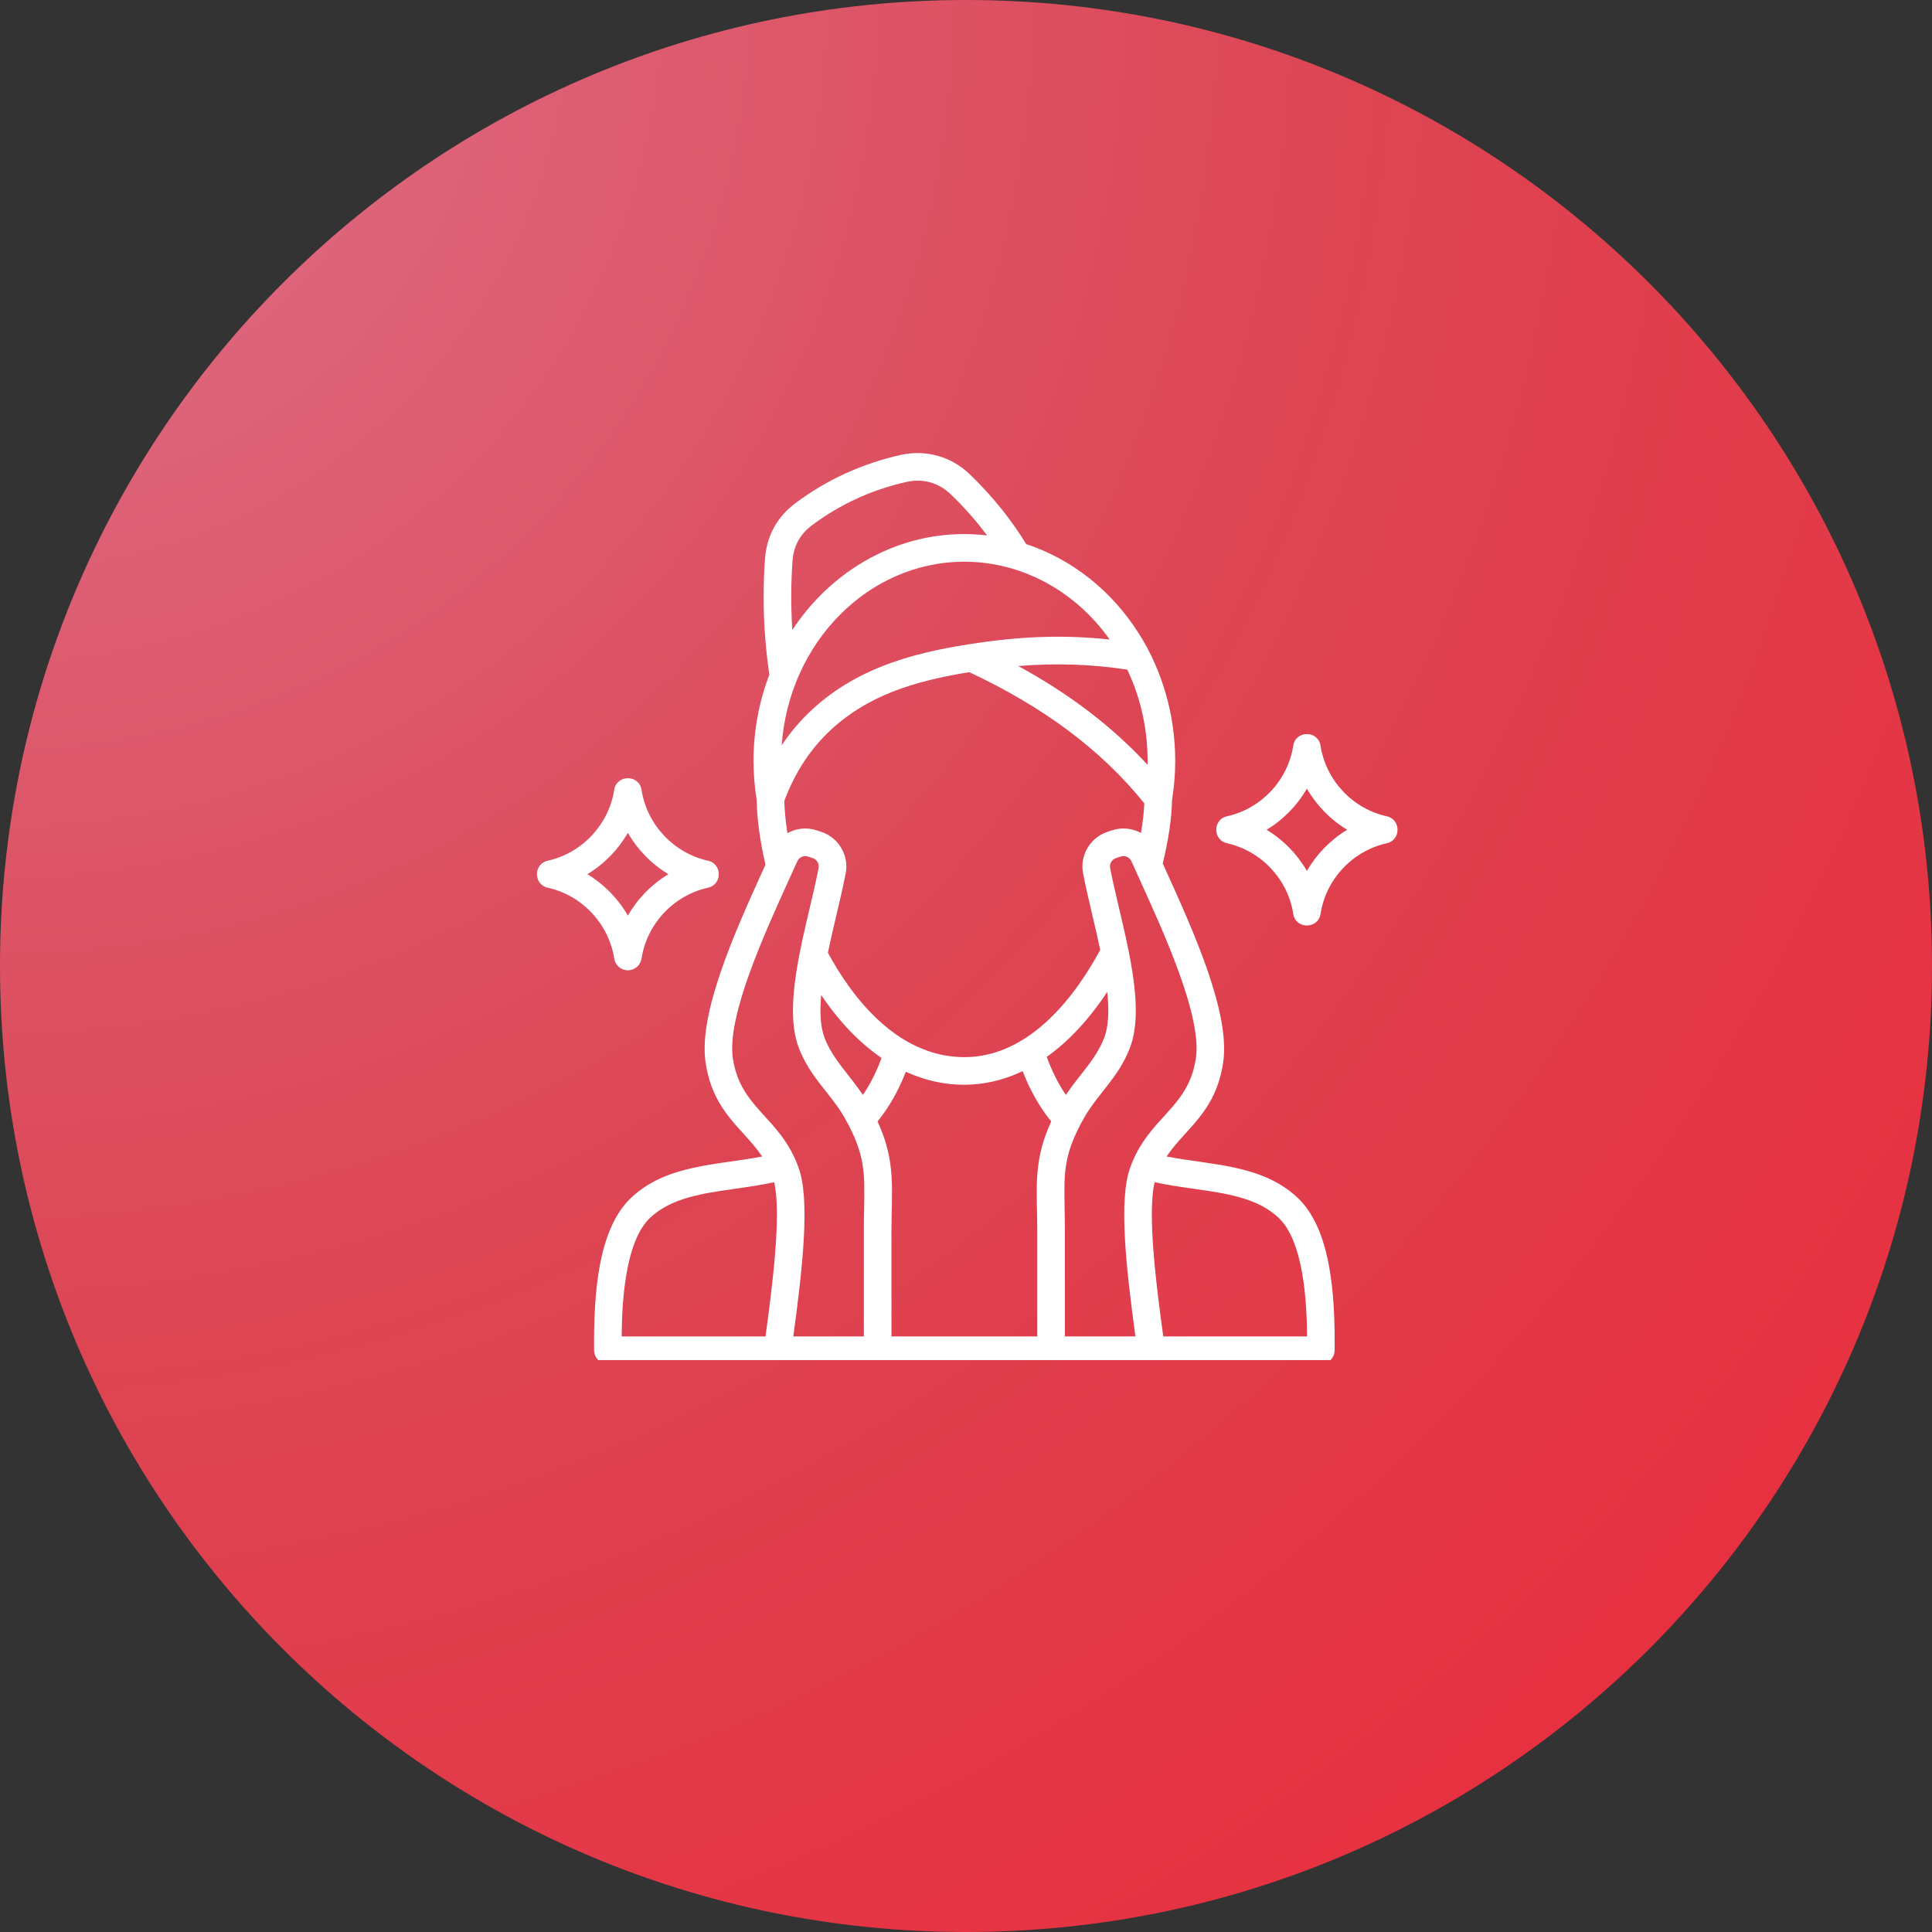 <svg version="1.0" preserveAspectRatio="xMidYMid meet" height="500" viewBox="0 0 375 375" zoomAndPan="magnify" width="500" xmlns:xlink="http://www.w3.org/1999/xlink" xmlns="http://www.w3.org/2000/svg"><rect x="0" y="0" width="375" height="375" fill="#333333" stroke="none"/><defs><clipPath id="52ba191c21"><path clip-rule="nonzero" d="M 187.5 0 C 83.945 0 0 83.945 0 187.5 C 0 291.055 83.945 375 187.5 375 C 291.055 375 375 291.055 375 187.5 C 375 83.945 291.055 0 187.5 0 Z M 187.5 0"></path></clipPath><radialGradient fy="0" fx="0" cy="0" id="eb9cf96785" cx="0" r="530.331" gradientUnits="userSpaceOnUse" gradientTransform="matrix(1, 0, 0, 1, 0, 0)"><stop offset="0" stop-color="rgb(86.699%, 44.165%, 54.327%)" stop-opacity="1"></stop><stop offset="0.008" stop-color="rgb(86.699%, 43.964%, 54.07%)" stop-opacity="1"></stop><stop offset="0.012" stop-color="rgb(86.699%, 43.829%, 53.897%)" stop-opacity="1"></stop><stop offset="0.016" stop-color="rgb(86.699%, 43.695%, 53.725%)" stop-opacity="1"></stop><stop offset="0.02" stop-color="rgb(86.699%, 43.561%, 53.554%)" stop-opacity="1"></stop><stop offset="0.023" stop-color="rgb(86.699%, 43.427%, 53.381%)" stop-opacity="1"></stop><stop offset="0.027" stop-color="rgb(86.699%, 43.291%, 53.21%)" stop-opacity="1"></stop><stop offset="0.031" stop-color="rgb(86.699%, 43.156%, 53.038%)" stop-opacity="1"></stop><stop offset="0.035" stop-color="rgb(86.699%, 43.022%, 52.866%)" stop-opacity="1"></stop><stop offset="0.039" stop-color="rgb(86.699%, 42.888%, 52.695%)" stop-opacity="1"></stop><stop offset="0.043" stop-color="rgb(86.699%, 42.754%, 52.522%)" stop-opacity="1"></stop><stop offset="0.047" stop-color="rgb(86.699%, 42.619%, 52.35%)" stop-opacity="1"></stop><stop offset="0.051" stop-color="rgb(86.699%, 42.485%, 52.179%)" stop-opacity="1"></stop><stop offset="0.055" stop-color="rgb(86.699%, 42.351%, 52.007%)" stop-opacity="1"></stop><stop offset="0.059" stop-color="rgb(86.699%, 42.216%, 51.834%)" stop-opacity="1"></stop><stop offset="0.062" stop-color="rgb(86.699%, 42.082%, 51.663%)" stop-opacity="1"></stop><stop offset="0.066" stop-color="rgb(86.699%, 41.948%, 51.491%)" stop-opacity="1"></stop><stop offset="0.07" stop-color="rgb(86.699%, 41.814%, 51.318%)" stop-opacity="1"></stop><stop offset="0.074" stop-color="rgb(86.699%, 41.679%, 51.147%)" stop-opacity="1"></stop><stop offset="0.078" stop-color="rgb(86.699%, 41.545%, 50.975%)" stop-opacity="1"></stop><stop offset="0.082" stop-color="rgb(86.699%, 41.411%, 50.804%)" stop-opacity="1"></stop><stop offset="0.086" stop-color="rgb(86.699%, 41.275%, 50.632%)" stop-opacity="1"></stop><stop offset="0.09" stop-color="rgb(86.699%, 41.141%, 50.459%)" stop-opacity="1"></stop><stop offset="0.094" stop-color="rgb(86.699%, 41.006%, 50.288%)" stop-opacity="1"></stop><stop offset="0.098" stop-color="rgb(86.699%, 40.872%, 50.116%)" stop-opacity="1"></stop><stop offset="0.102" stop-color="rgb(86.699%, 40.738%, 49.944%)" stop-opacity="1"></stop><stop offset="0.105" stop-color="rgb(86.699%, 40.604%, 49.773%)" stop-opacity="1"></stop><stop offset="0.109" stop-color="rgb(86.699%, 40.469%, 49.6%)" stop-opacity="1"></stop><stop offset="0.113" stop-color="rgb(86.699%, 40.335%, 49.428%)" stop-opacity="1"></stop><stop offset="0.117" stop-color="rgb(86.699%, 40.201%, 49.257%)" stop-opacity="1"></stop><stop offset="0.121" stop-color="rgb(86.699%, 40.067%, 49.084%)" stop-opacity="1"></stop><stop offset="0.125" stop-color="rgb(86.699%, 39.932%, 48.914%)" stop-opacity="1"></stop><stop offset="0.129" stop-color="rgb(86.699%, 39.798%, 48.741%)" stop-opacity="1"></stop><stop offset="0.133" stop-color="rgb(86.699%, 39.664%, 48.569%)" stop-opacity="1"></stop><stop offset="0.137" stop-color="rgb(86.699%, 39.529%, 48.398%)" stop-opacity="1"></stop><stop offset="0.141" stop-color="rgb(86.699%, 39.395%, 48.225%)" stop-opacity="1"></stop><stop offset="0.145" stop-color="rgb(86.699%, 39.261%, 48.053%)" stop-opacity="1"></stop><stop offset="0.148" stop-color="rgb(86.699%, 39.125%, 47.882%)" stop-opacity="1"></stop><stop offset="0.152" stop-color="rgb(86.699%, 38.991%, 47.71%)" stop-opacity="1"></stop><stop offset="0.156" stop-color="rgb(86.699%, 38.857%, 47.537%)" stop-opacity="1"></stop><stop offset="0.16" stop-color="rgb(86.699%, 38.722%, 47.366%)" stop-opacity="1"></stop><stop offset="0.164" stop-color="rgb(86.699%, 38.588%, 47.194%)" stop-opacity="1"></stop><stop offset="0.168" stop-color="rgb(86.699%, 38.454%, 47.021%)" stop-opacity="1"></stop><stop offset="0.172" stop-color="rgb(86.699%, 38.319%, 46.851%)" stop-opacity="1"></stop><stop offset="0.176" stop-color="rgb(86.699%, 38.185%, 46.678%)" stop-opacity="1"></stop><stop offset="0.18" stop-color="rgb(86.699%, 38.051%, 46.507%)" stop-opacity="1"></stop><stop offset="0.184" stop-color="rgb(86.699%, 37.917%, 46.335%)" stop-opacity="1"></stop><stop offset="0.188" stop-color="rgb(86.699%, 37.782%, 46.162%)" stop-opacity="1"></stop><stop offset="0.191" stop-color="rgb(86.699%, 37.648%, 45.992%)" stop-opacity="1"></stop><stop offset="0.195" stop-color="rgb(86.699%, 37.514%, 45.819%)" stop-opacity="1"></stop><stop offset="0.199" stop-color="rgb(86.699%, 37.379%, 45.647%)" stop-opacity="1"></stop><stop offset="0.203" stop-color="rgb(86.699%, 37.245%, 45.476%)" stop-opacity="1"></stop><stop offset="0.207" stop-color="rgb(86.699%, 37.109%, 45.303%)" stop-opacity="1"></stop><stop offset="0.211" stop-color="rgb(86.699%, 36.975%, 45.131%)" stop-opacity="1"></stop><stop offset="0.215" stop-color="rgb(86.699%, 36.841%, 44.96%)" stop-opacity="1"></stop><stop offset="0.219" stop-color="rgb(86.699%, 36.707%, 44.788%)" stop-opacity="1"></stop><stop offset="0.223" stop-color="rgb(86.699%, 36.572%, 44.617%)" stop-opacity="1"></stop><stop offset="0.227" stop-color="rgb(86.699%, 36.438%, 44.444%)" stop-opacity="1"></stop><stop offset="0.23" stop-color="rgb(86.699%, 36.304%, 44.272%)" stop-opacity="1"></stop><stop offset="0.234" stop-color="rgb(86.699%, 36.169%, 44.101%)" stop-opacity="1"></stop><stop offset="0.238" stop-color="rgb(86.699%, 36.035%, 43.929%)" stop-opacity="1"></stop><stop offset="0.242" stop-color="rgb(86.699%, 35.901%, 43.756%)" stop-opacity="1"></stop><stop offset="0.246" stop-color="rgb(86.699%, 35.767%, 43.585%)" stop-opacity="1"></stop><stop offset="0.25" stop-color="rgb(86.699%, 35.632%, 43.413%)" stop-opacity="1"></stop><stop offset="0.254" stop-color="rgb(86.699%, 35.431%, 43.155%)" stop-opacity="1"></stop><stop offset="0.262" stop-color="rgb(86.699%, 35.162%, 42.812%)" stop-opacity="1"></stop><stop offset="0.27" stop-color="rgb(86.699%, 34.892%, 42.467%)" stop-opacity="1"></stop><stop offset="0.277" stop-color="rgb(86.699%, 34.624%, 42.123%)" stop-opacity="1"></stop><stop offset="0.285" stop-color="rgb(86.699%, 34.355%, 41.78%)" stop-opacity="1"></stop><stop offset="0.293" stop-color="rgb(86.699%, 34.087%, 41.437%)" stop-opacity="1"></stop><stop offset="0.301" stop-color="rgb(86.699%, 33.818%, 41.092%)" stop-opacity="1"></stop><stop offset="0.309" stop-color="rgb(86.699%, 33.55%, 40.749%)" stop-opacity="1"></stop><stop offset="0.316" stop-color="rgb(86.699%, 33.281%, 40.405%)" stop-opacity="1"></stop><stop offset="0.324" stop-color="rgb(86.699%, 33.012%, 40.062%)" stop-opacity="1"></stop><stop offset="0.332" stop-color="rgb(86.699%, 32.742%, 39.717%)" stop-opacity="1"></stop><stop offset="0.34" stop-color="rgb(86.699%, 32.474%, 39.374%)" stop-opacity="1"></stop><stop offset="0.348" stop-color="rgb(86.699%, 32.205%, 39.03%)" stop-opacity="1"></stop><stop offset="0.355" stop-color="rgb(86.699%, 31.937%, 38.686%)" stop-opacity="1"></stop><stop offset="0.363" stop-color="rgb(86.699%, 31.668%, 38.342%)" stop-opacity="1"></stop><stop offset="0.371" stop-color="rgb(86.699%, 31.4%, 37.999%)" stop-opacity="1"></stop><stop offset="0.379" stop-color="rgb(86.699%, 31.131%, 37.656%)" stop-opacity="1"></stop><stop offset="0.387" stop-color="rgb(86.699%, 30.861%, 37.311%)" stop-opacity="1"></stop><stop offset="0.395" stop-color="rgb(86.699%, 30.592%, 36.967%)" stop-opacity="1"></stop><stop offset="0.402" stop-color="rgb(86.699%, 30.324%, 36.624%)" stop-opacity="1"></stop><stop offset="0.41" stop-color="rgb(86.699%, 30.055%, 36.279%)" stop-opacity="1"></stop><stop offset="0.418" stop-color="rgb(86.699%, 29.787%, 35.936%)" stop-opacity="1"></stop><stop offset="0.426" stop-color="rgb(86.699%, 29.518%, 35.593%)" stop-opacity="1"></stop><stop offset="0.434" stop-color="rgb(86.699%, 29.25%, 35.249%)" stop-opacity="1"></stop><stop offset="0.441" stop-color="rgb(86.699%, 28.981%, 34.904%)" stop-opacity="1"></stop><stop offset="0.449" stop-color="rgb(86.699%, 28.711%, 34.561%)" stop-opacity="1"></stop><stop offset="0.457" stop-color="rgb(86.699%, 28.442%, 34.218%)" stop-opacity="1"></stop><stop offset="0.465" stop-color="rgb(86.699%, 28.174%, 33.873%)" stop-opacity="1"></stop><stop offset="0.473" stop-color="rgb(86.699%, 27.905%, 33.53%)" stop-opacity="1"></stop><stop offset="0.48" stop-color="rgb(86.699%, 27.637%, 33.186%)" stop-opacity="1"></stop><stop offset="0.488" stop-color="rgb(86.699%, 27.368%, 32.843%)" stop-opacity="1"></stop><stop offset="0.496" stop-color="rgb(86.72%, 27.122%, 32.547%)" stop-opacity="1"></stop><stop offset="0.504" stop-color="rgb(86.806%, 26.883%, 32.307%)" stop-opacity="1"></stop><stop offset="0.516" stop-color="rgb(86.935%, 26.627%, 32.077%)" stop-opacity="1"></stop><stop offset="0.527" stop-color="rgb(87.064%, 26.369%, 31.848%)" stop-opacity="1"></stop><stop offset="0.539" stop-color="rgb(87.193%, 26.111%, 31.618%)" stop-opacity="1"></stop><stop offset="0.551" stop-color="rgb(87.321%, 25.853%, 31.389%)" stop-opacity="1"></stop><stop offset="0.562" stop-color="rgb(87.451%, 25.595%, 31.158%)" stop-opacity="1"></stop><stop offset="0.574" stop-color="rgb(87.579%, 25.337%, 30.93%)" stop-opacity="1"></stop><stop offset="0.586" stop-color="rgb(87.709%, 25.079%, 30.699%)" stop-opacity="1"></stop><stop offset="0.598" stop-color="rgb(87.837%, 24.821%, 30.47%)" stop-opacity="1"></stop><stop offset="0.609" stop-color="rgb(87.967%, 24.564%, 30.24%)" stop-opacity="1"></stop><stop offset="0.621" stop-color="rgb(88.095%, 24.306%, 30.011%)" stop-opacity="1"></stop><stop offset="0.633" stop-color="rgb(88.203%, 24.091%, 29.819%)" stop-opacity="1"></stop><stop offset="0.641" stop-color="rgb(88.289%, 23.92%, 29.666%)" stop-opacity="1"></stop><stop offset="0.648" stop-color="rgb(88.374%, 23.747%, 29.514%)" stop-opacity="1"></stop><stop offset="0.656" stop-color="rgb(88.461%, 23.575%, 29.359%)" stop-opacity="1"></stop><stop offset="0.664" stop-color="rgb(88.547%, 23.404%, 29.207%)" stop-opacity="1"></stop><stop offset="0.672" stop-color="rgb(88.632%, 23.232%, 29.054%)" stop-opacity="1"></stop><stop offset="0.68" stop-color="rgb(88.719%, 23.059%, 28.9%)" stop-opacity="1"></stop><stop offset="0.688" stop-color="rgb(88.805%, 22.888%, 28.748%)" stop-opacity="1"></stop><stop offset="0.695" stop-color="rgb(88.933%, 22.63%, 28.517%)" stop-opacity="1"></stop><stop offset="0.711" stop-color="rgb(89.105%, 22.285%, 28.21%)" stop-opacity="1"></stop><stop offset="0.727" stop-color="rgb(89.276%, 21.942%, 27.905%)" stop-opacity="1"></stop><stop offset="0.742" stop-color="rgb(89.449%, 21.599%, 27.599%)" stop-opacity="1"></stop><stop offset="0.758" stop-color="rgb(89.6%, 21.298%, 27.332%)" stop-opacity="1"></stop><stop offset="0.77" stop-color="rgb(89.728%, 21.04%, 27.101%)" stop-opacity="1"></stop><stop offset="0.781" stop-color="rgb(89.857%, 20.782%, 26.872%)" stop-opacity="1"></stop><stop offset="0.793" stop-color="rgb(89.986%, 20.525%, 26.642%)" stop-opacity="1"></stop><stop offset="0.805" stop-color="rgb(90.115%, 20.267%, 26.411%)" stop-opacity="1"></stop><stop offset="0.816" stop-color="rgb(90.222%, 20.052%, 26.221%)" stop-opacity="1"></stop><stop offset="0.824" stop-color="rgb(90.308%, 19.881%, 26.068%)" stop-opacity="1"></stop><stop offset="0.832" stop-color="rgb(90.395%, 19.708%, 25.914%)" stop-opacity="1"></stop><stop offset="0.84" stop-color="rgb(90.48%, 19.536%, 25.761%)" stop-opacity="1"></stop><stop offset="0.848" stop-color="rgb(90.608%, 19.278%, 25.531%)" stop-opacity="1"></stop><stop offset="0.863" stop-color="rgb(90.781%, 18.935%, 25.226%)" stop-opacity="1"></stop><stop offset="0.879" stop-color="rgb(90.932%, 18.634%, 24.957%)" stop-opacity="1"></stop><stop offset="0.891" stop-color="rgb(91.06%, 18.376%, 24.728%)" stop-opacity="1"></stop><stop offset="0.902" stop-color="rgb(91.19%, 18.118%, 24.498%)" stop-opacity="1"></stop><stop offset="0.914" stop-color="rgb(91.296%, 17.903%, 24.307%)" stop-opacity="1"></stop><stop offset="0.922" stop-color="rgb(91.382%, 17.732%, 24.153%)" stop-opacity="1"></stop><stop offset="0.93" stop-color="rgb(91.512%, 17.474%, 23.924%)" stop-opacity="1"></stop><stop offset="0.945" stop-color="rgb(91.661%, 17.172%, 23.656%)" stop-opacity="1"></stop><stop offset="0.957" stop-color="rgb(91.769%, 16.959%, 23.465%)" stop-opacity="1"></stop><stop offset="0.965" stop-color="rgb(91.898%, 16.701%, 23.235%)" stop-opacity="1"></stop><stop offset="0.98" stop-color="rgb(92.027%, 16.443%, 23.006%)" stop-opacity="1"></stop><stop offset="0.988" stop-color="rgb(92.134%, 16.228%, 22.813%)" stop-opacity="1"></stop><stop offset="1" stop-color="rgb(92.2%, 16.1%, 22.699%)" stop-opacity="1"></stop></radialGradient><clipPath id="4867caff5f"><path clip-rule="nonzero" d="M 104 87.211 L 272 87.211 L 272 263.992 L 104 263.992 Z M 104 87.211"></path></clipPath></defs><g clip-path="url(#52ba191c21)"><rect height="450" y="-37.5" width="450" fill="url(#eb9cf96785)" x="-37.5"></rect></g><g clip-path="url(#4867caff5f)"><path fill-rule="evenodd" fill-opacity="1" d="M 114.004 169.68 C 117.262 167.719 119.977 164.941 121.867 161.648 C 123.758 164.941 126.477 167.719 129.73 169.68 C 126.477 171.645 123.758 174.426 121.871 177.719 C 119.98 174.426 117.262 171.645 114.004 169.68 Z M 121.871 188.336 C 123.191 188.336 124.312 187.371 124.52 186.066 C 125.562 179.312 130.754 173.777 137.43 172.301 C 140.211 171.68 140.211 167.684 137.43 167.066 C 130.754 165.59 125.562 160.055 124.52 153.301 C 124.051 150.305 119.688 150.297 119.223 153.301 C 118.172 160.055 112.984 165.59 106.309 167.066 C 103.527 167.684 103.531 171.68 106.309 172.301 C 112.984 173.777 118.172 179.312 119.223 186.066 C 119.426 187.371 120.547 188.336 121.871 188.336 Z M 253.668 169.051 C 251.785 165.777 249.082 163.012 245.848 161.059 C 249.082 159.105 251.785 156.344 253.668 153.07 C 255.547 156.344 258.25 159.109 261.484 161.059 C 258.25 163.012 255.547 165.777 253.668 169.051 Z M 269.172 158.441 C 262.523 156.969 257.359 151.461 256.316 144.734 C 255.848 141.73 251.488 141.73 251.02 144.734 C 249.973 151.461 244.809 156.969 238.16 158.441 C 235.379 159.059 235.379 163.055 238.16 163.676 C 244.809 165.152 249.977 170.66 251.02 177.387 C 251.488 180.391 255.848 180.387 256.316 177.387 C 257.359 170.66 262.523 165.152 269.172 163.676 C 271.957 163.055 271.961 159.059 269.172 158.441 Z M 225.789 259.398 C 224.441 249.621 222.656 235.543 224.113 229.465 C 226.684 230.027 229.254 230.395 231.762 230.75 C 238.066 231.648 244.023 232.496 248.141 236.336 C 253.074 240.93 253.66 252.926 253.699 259.398 Z M 126.223 236.336 C 130.348 232.496 136.301 231.648 142.605 230.75 C 145.109 230.395 147.688 230.027 150.258 229.465 C 151.711 235.547 149.926 249.625 148.582 259.398 L 120.668 259.398 C 120.707 252.926 121.297 240.93 126.223 236.336 Z M 142.254 205.457 C 143.754 215.344 151.5 216.742 155.035 226.734 C 157.199 232.84 155.875 245.492 153.984 259.398 L 167.672 259.398 L 167.672 238.891 C 167.672 237.309 167.699 235.844 167.727 234.551 C 167.855 227.555 167.918 224.043 164.012 217.09 C 161.297 212.262 157.363 209.332 155.074 203.453 C 151.602 194.535 156.828 179.211 158.887 168.5 C 159.051 167.648 158.566 166.828 157.742 166.555 L 156.855 166.258 C 156.016 165.977 155.109 166.375 154.75 167.184 C 154.207 168.406 153.617 169.703 152.996 171.059 C 148.234 181.551 141.031 197.406 142.254 205.457 Z M 153.762 121.84 C 153.496 117.496 153.52 113.113 153.832 108.82 C 154.039 105.984 155.297 103.684 157.57 101.98 C 163.059 97.863 169.23 95.047 175.957 93.539 C 179.133 92.828 182.172 93.676 184.523 95.93 C 187.109 98.406 189.484 101.09 191.586 103.926 C 176.336 102.121 162.086 109.695 153.797 122.258 C 153.785 122.117 153.773 121.977 153.762 121.84 Z M 215.383 124.129 C 208.703 114.699 198.297 109.027 187.188 109.027 C 168.504 109.027 153.141 124.754 151.723 144.664 C 153.426 142.117 155.387 139.809 157.609 137.754 C 166.98 129.07 178.828 126.359 190.238 124.727 C 199.168 123.445 207.133 123.246 215.383 124.129 Z M 218.801 129.969 C 221.512 135.668 222.855 141.961 222.742 148.453 C 215.941 141.066 207.645 134.734 197.652 129.277 C 204.902 128.68 211.668 128.91 218.801 129.969 Z M 170.332 217.672 C 172.57 214.914 174.383 211.73 175.824 208.027 C 183.18 211.395 191.152 211.434 198.496 207.906 C 199.945 211.656 201.777 214.883 204.039 217.672 C 200.406 225.516 201.332 230.953 201.332 238.891 L 201.332 259.398 L 173.031 259.398 L 173.031 238.891 C 173.031 230.957 173.969 225.531 170.332 217.672 Z M 159.395 193.133 C 162.902 198.332 166.848 202.434 171.109 205.348 C 170.117 208.051 168.914 210.426 167.484 212.523 C 164.953 208.723 161.688 205.664 160.07 201.508 C 159.223 199.332 159.102 196.414 159.395 193.133 Z M 214.301 201.508 C 215.199 199.203 215.281 196.059 214.914 192.531 C 211.371 197.887 207.418 202.121 203.176 205.137 C 204.188 207.926 205.414 210.371 206.883 212.523 C 209.418 208.707 212.676 205.684 214.301 201.508 Z M 152.836 161.723 C 152.492 159.508 152.289 157.402 152.234 155.465 C 154.262 149.984 157.293 145.352 161.25 141.684 C 168.461 135.008 177.273 132.23 188.137 130.469 C 202.641 137.258 213.773 145.594 222.113 155.926 C 222.035 157.695 221.812 159.629 221.461 161.68 C 219.793 160.762 217.762 160.531 215.82 161.176 L 214.93 161.473 C 211.578 162.586 209.555 166.043 210.223 169.512 C 210.703 172.016 211.332 174.703 212.004 177.547 C 212.527 179.773 213.074 182.078 213.555 184.359 C 209.172 192.516 200.262 205.191 187.188 205.191 C 173.801 205.191 164.984 192.863 160.695 184.922 C 161.207 182.453 161.797 179.957 162.363 177.547 C 163.031 174.703 163.668 172.016 164.148 169.512 C 164.812 166.043 162.785 162.586 159.441 161.473 L 158.551 161.176 C 156.578 160.52 154.52 160.77 152.836 161.723 Z M 232.113 205.457 C 233.332 197.402 226.133 181.551 221.367 171.059 C 220.754 169.703 220.164 168.406 219.617 167.184 C 219.254 166.379 218.352 165.98 217.512 166.258 L 216.621 166.555 C 215.797 166.832 215.32 167.648 215.48 168.5 C 217.535 179.207 222.77 194.543 219.293 203.453 C 217 209.332 213.059 212.277 210.352 217.09 C 206.445 224.043 206.508 227.555 206.641 234.551 C 206.664 235.844 206.691 237.309 206.691 238.891 L 206.691 259.398 L 220.383 259.398 C 218.488 245.492 217.168 232.84 219.332 226.734 C 222.871 216.746 230.613 215.344 232.113 205.457 Z M 251.797 232.418 C 244.883 225.98 235.152 226.18 226.438 224.473 C 230.227 218.867 235.941 215.941 237.41 206.262 C 238.871 196.637 231.574 180.574 226.246 168.84 C 226.059 168.422 225.867 168.008 225.684 167.602 C 226.793 163.117 227.418 158.871 227.496 155.258 C 227.898 152.77 228.109 150.219 228.109 147.672 C 228.109 138.918 225.676 130.27 221.047 122.953 L 221.039 122.957 C 215.754 114.602 208.008 108.52 199.184 105.605 C 197.777 103.324 196.234 101.105 194.566 99.008 C 192.645 96.59 190.516 94.25 188.234 92.059 C 184.598 88.578 179.695 87.211 174.781 88.312 C 167.301 89.996 160.465 93.113 154.355 97.691 C 150.836 100.328 148.805 104.043 148.488 108.43 C 148.16 112.961 148.133 117.582 148.414 122.168 C 148.594 125.07 148.906 128.023 149.332 130.957 C 147.355 136.117 146.262 141.758 146.262 147.672 C 146.262 150.215 146.469 152.762 146.871 155.25 C 146.938 159.02 147.531 163.352 148.582 167.836 C 148.426 168.168 148.277 168.5 148.121 168.844 C 142.793 180.57 135.5 196.641 136.957 206.258 C 138.426 215.945 144.145 218.871 147.934 224.473 C 139.223 226.18 129.484 225.977 122.574 232.414 C 115.969 238.57 115.223 251.512 115.316 262.102 C 115.328 263.574 116.527 264.754 117.996 264.754 L 256.371 264.754 C 257.844 264.754 259.039 263.574 259.051 262.102 C 259.145 251.512 258.402 238.57 251.797 232.418 Z M 251.797 232.418" fill="#ffffff"></path></g></svg>